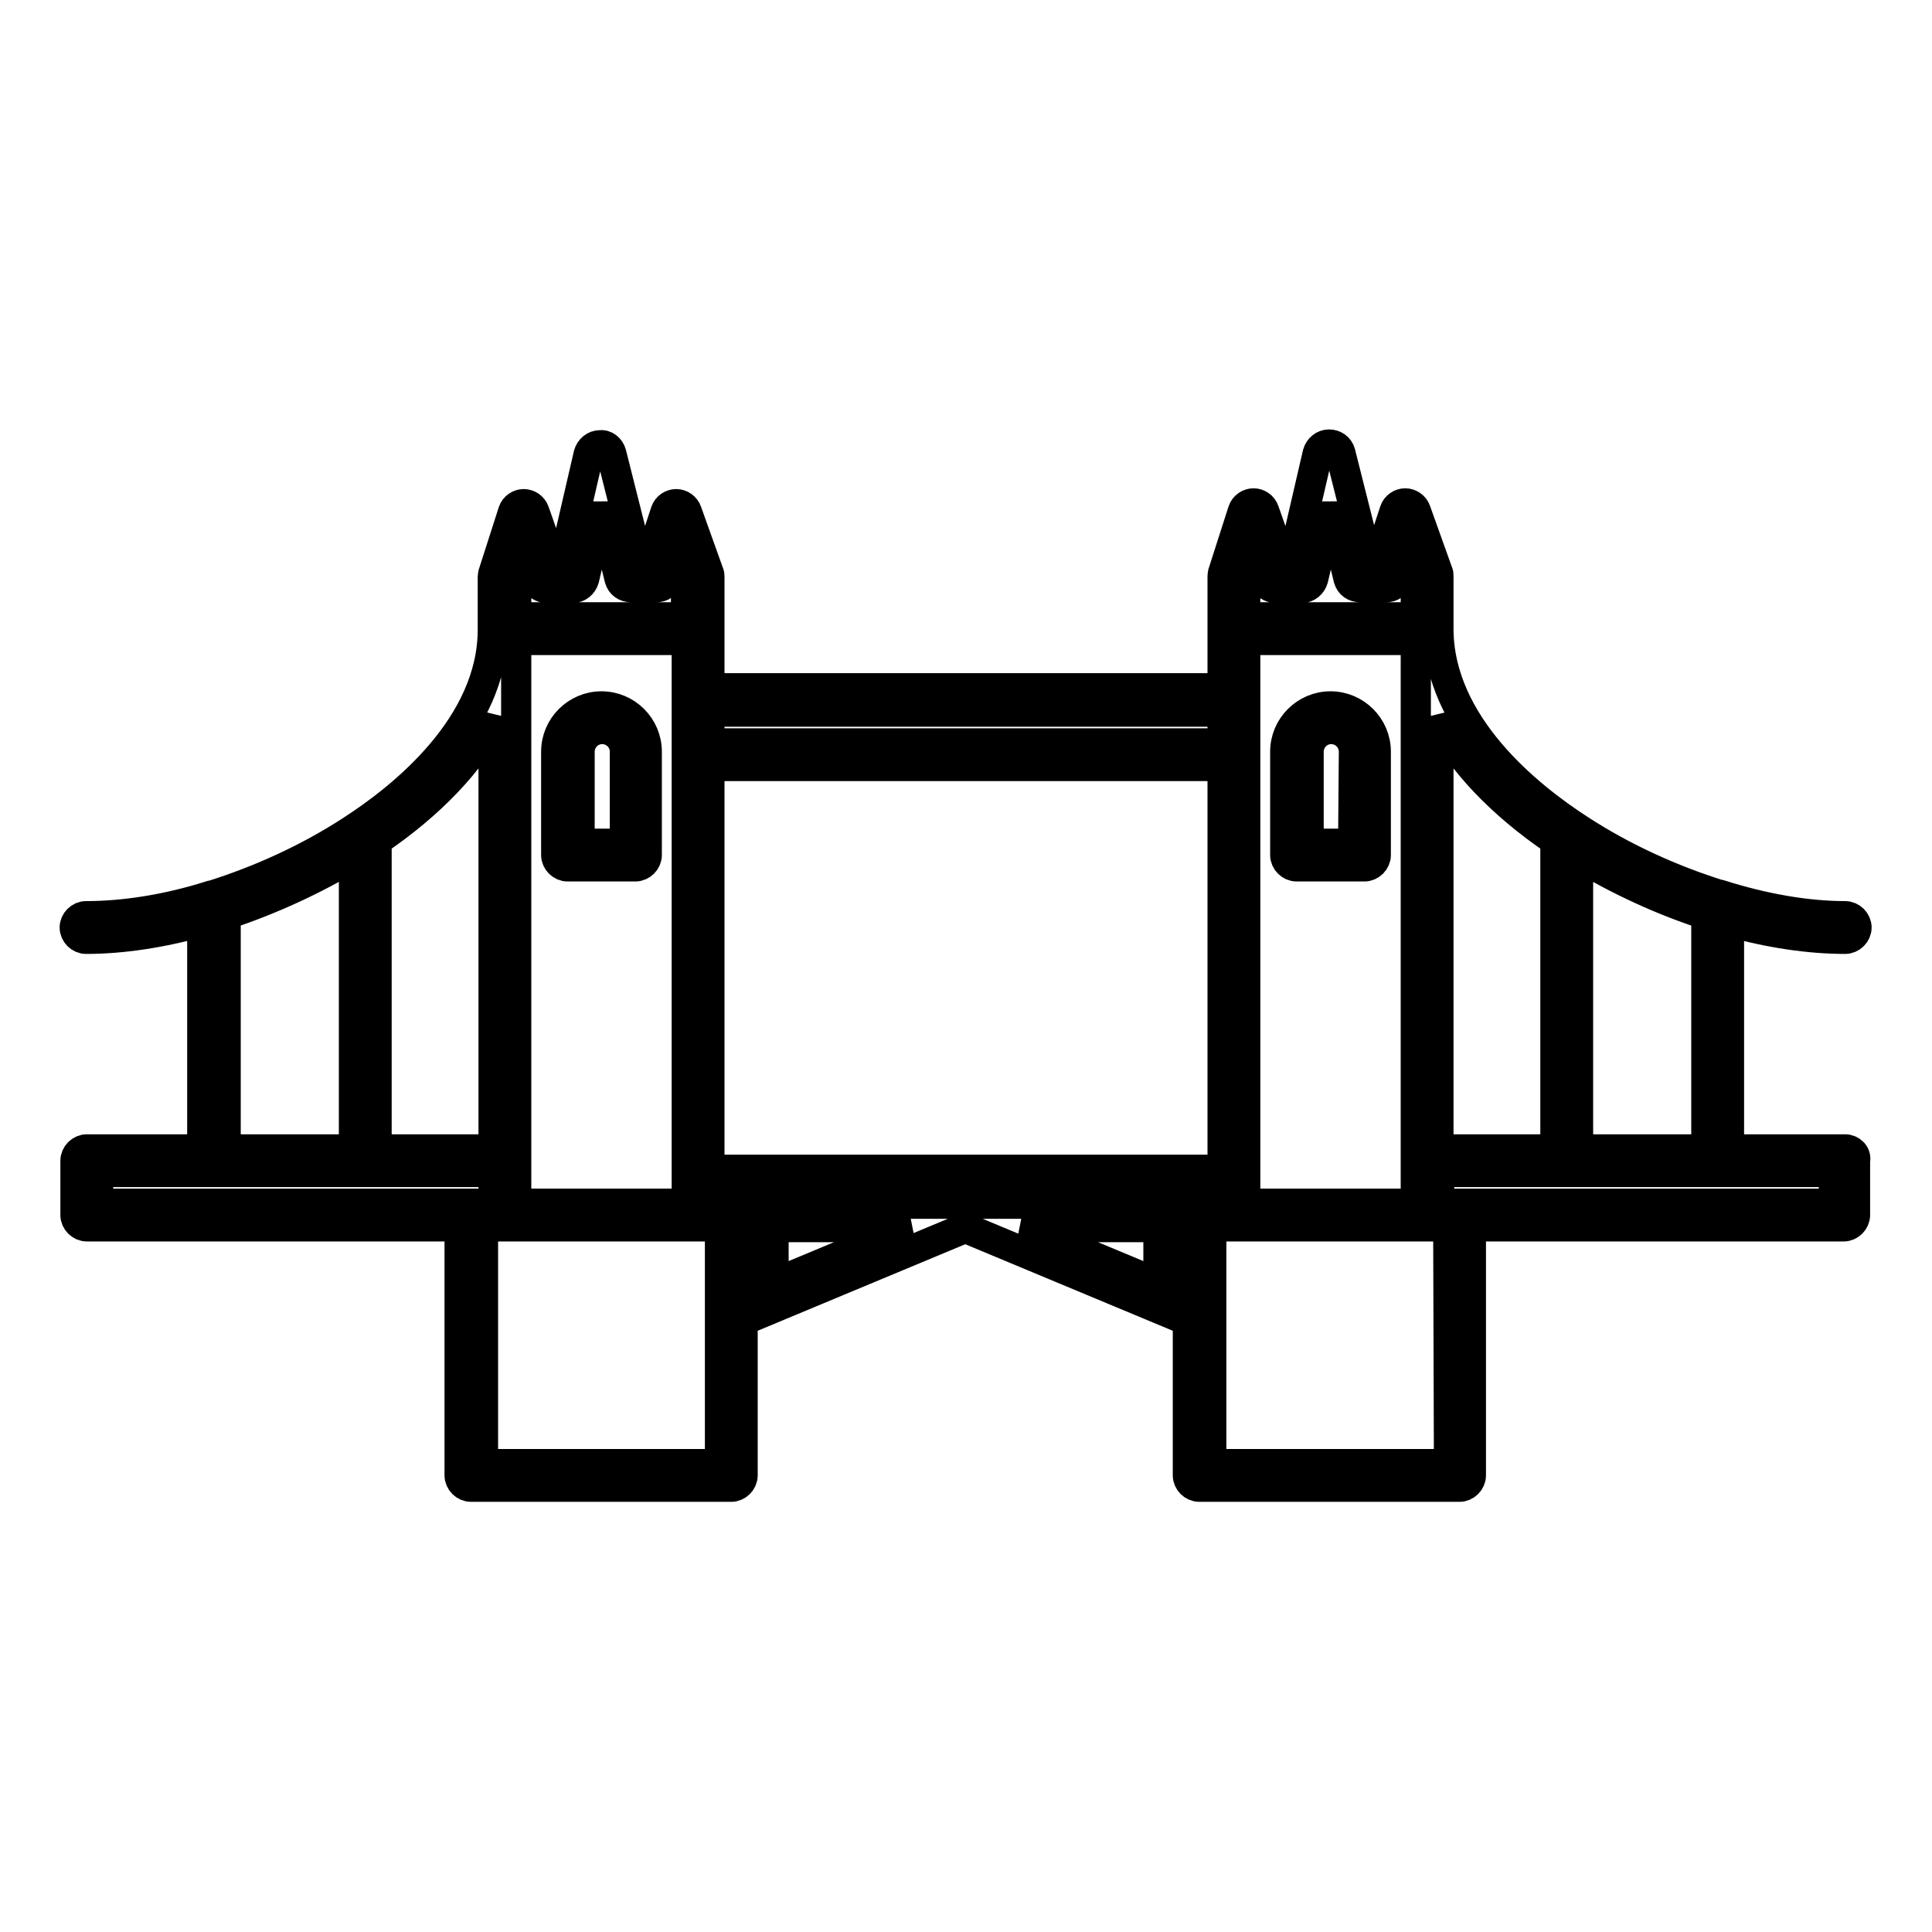 <?xml version="1.0" encoding="utf-8"?>
<!-- Svg Vector Icons : http://www.onlinewebfonts.com/icon -->
<!DOCTYPE svg PUBLIC "-//W3C//DTD SVG 1.1//EN" "http://www.w3.org/Graphics/SVG/1.1/DTD/svg11.dtd">
<svg version="1.1" xmlns="http://www.w3.org/2000/svg" xmlns:xlink="http://www.w3.org/1999/xlink" x="0px" y="0px" viewBox="0 0 256 256" enable-background="new 0 0 256 256" xml:space="preserve">
<g> <path stroke-width="4" fill-opacity="0" stroke="#000000"  d="M79.7,93.6c-3.3,0-6,2.7-6,6v13.7c0,0.8,0.7,1.5,1.5,1.5h9c0.8,0,1.5-0.7,1.5-1.5V99.6 C85.7,96.3,83,93.6,79.7,93.6z M82.7,111.8h-5.9V99.6c0-1.6,1.3-3,3-3c1.6,0,3,1.3,3,3V111.8z M176.3,93.6c-3.3,0-6,2.7-6,6v13.7 c0,0.8,0.7,1.5,1.5,1.5h9c0.8,0,1.5-0.7,1.5-1.5V99.6C182.3,96.3,179.6,93.6,176.3,93.6z M179.3,111.8h-5.9V99.6c0-1.6,1.3-3,3-3 c1.6,0,3,1.3,3,3L179.3,111.8L179.3,111.8z M244.5,152.3h-15.4v-30.2c5.3,1.5,10.6,2.3,15.4,2.3c0.8,0,1.5-0.7,1.5-1.5 s-0.7-1.5-1.5-1.5c-5.1,0-10.8-1-16.5-2.8c0,0,0,0-0.1,0c-6.4-2-12.8-4.9-18.5-8.6c-7-4.5-18.8-14-18.8-26.7v-7 c0-0.2,0-0.3-0.1-0.5l-2.9-8.1c-0.2-0.6-0.8-1-1.4-1c0,0,0,0,0,0c-0.6,0-1.2,0.4-1.4,1l-2.3,7h-1.2l-3.7-14.7 c-0.2-0.7-0.8-1.1-1.5-1.1c0,0,0,0,0,0c-0.7,0-1.3,0.5-1.5,1.2l-3.4,14.7H170l-2.5-7.1c-0.2-0.6-0.8-1-1.4-1c0,0,0,0,0,0 c-0.6,0-1.2,0.4-1.4,1l-2.6,8.1c0,0.1-0.1,0.3-0.1,0.5v14.9H94V76.4c0-0.2,0-0.3-0.1-0.5L91,67.8c-0.2-0.6-0.8-1-1.4-1 c-0.6,0-1.2,0.4-1.4,1l-2.3,7h-1.2L81,60.1c-0.2-0.7-0.8-1.2-1.5-1.1c-0.7,0-1.3,0.5-1.5,1.2l-3.4,14.7h-1.3l-2.5-7.1 c-0.2-0.6-0.8-1-1.4-1c-0.6,0-1.2,0.4-1.4,1l-2.6,8.1c0,0.1-0.1,0.3-0.1,0.5v7c0,12.7-11.8,22.2-18.8,26.7 c-5.7,3.7-12.1,6.6-18.5,8.6c0,0-0.1,0-0.1,0c-5.7,1.8-11.4,2.7-16.5,2.7c-0.8,0-1.5,0.7-1.5,1.5s0.7,1.5,1.5,1.5 c4.8,0,10-0.8,15.4-2.3v30.2H11.5c-0.8,0-1.5,0.7-1.5,1.5v7.2c0,0.8,0.7,1.5,1.5,1.5h49.4v33c0,0.8,0.7,1.5,1.5,1.5h34.5 c0.8,0,1.5-0.7,1.5-1.5V175l29.5-12.3l29.5,12.3v20.5c0,0.8,0.7,1.5,1.5,1.5h34.5c0.8,0,1.5-0.7,1.5-1.5v-33h49.4 c0.8,0,1.5-0.7,1.5-1.5v-7.2C246,153,245.3,152.3,244.5,152.3z M226.1,121.2v31.1h-17v-38.9C214.4,116.6,220.2,119.3,226.1,121.2z  M206.1,111.4v40.9h-15.5V95.1C193.6,100.9,198.9,106.5,206.1,111.4z M165,159.5v-3V100v-7.2v-8h22.6v69v5.7H165L165,159.5z  M159.1,159.5h-31c0,0,0,0,0,0h0c0,0,0,0,0,0h-31H94V158h68v1.5H159.1z M120.5,162.6l-18,7.5v-7.5H120.5z M153.5,162.6v7.5l-18-7.5 H153.5z M68.4,159.5v-5.7v-69H91v8v7.2v56.5v3H68.4L68.4,159.5z M162,155H94v-53.5h68V155L162,155z M166.2,73l1.4,3.9 c0.2,0.6,0.8,1,1.4,1h3.5c0.7,0,1.3-0.5,1.5-1.2l2.3-9.8l2.4,9.8c0.2,0.7,0.8,1.1,1.5,1.1h3.5c0.7,0,1.2-0.4,1.4-1l1.2-3.8l1.3,3.6 v5.2H165v-5.2L166.2,73z M162,94.3v4.2H94v-4.2H162z M69.6,73l1.4,3.9c0.2,0.6,0.8,1,1.4,1h3.5c0.7,0,1.3-0.5,1.5-1.2l2.3-9.8 l2.4,9.8c0.2,0.7,0.8,1.1,1.5,1.1H87c0.7,0,1.2-0.4,1.4-1l1.2-3.8l1.3,3.6v5.2H68.4v-5.2L69.6,73z M65.4,95.1v57.2H49.9v-40.9 C57.1,106.5,62.4,100.9,65.4,95.1z M29.9,121.2c5.8-1.9,11.7-4.6,17-7.8v38.9h-17V121.2z M13,155.3h52.4v4.2h-2.9H13V155.3z  M95.4,194H64v-31.5h2.9h25.6h2.9V174L95.4,194L95.4,194z M98.5,162.6h1v8.8l-1,0.4V162.6z M156.5,171.3v-8.8h1v9.2L156.5,171.3z  M192,194h-31.5v-20v-11.5h2.9h25.6h2.9L192,194L192,194z M243,159.5h-49.4h-2.9v-4.2H243V159.5z"/></g>
</svg>